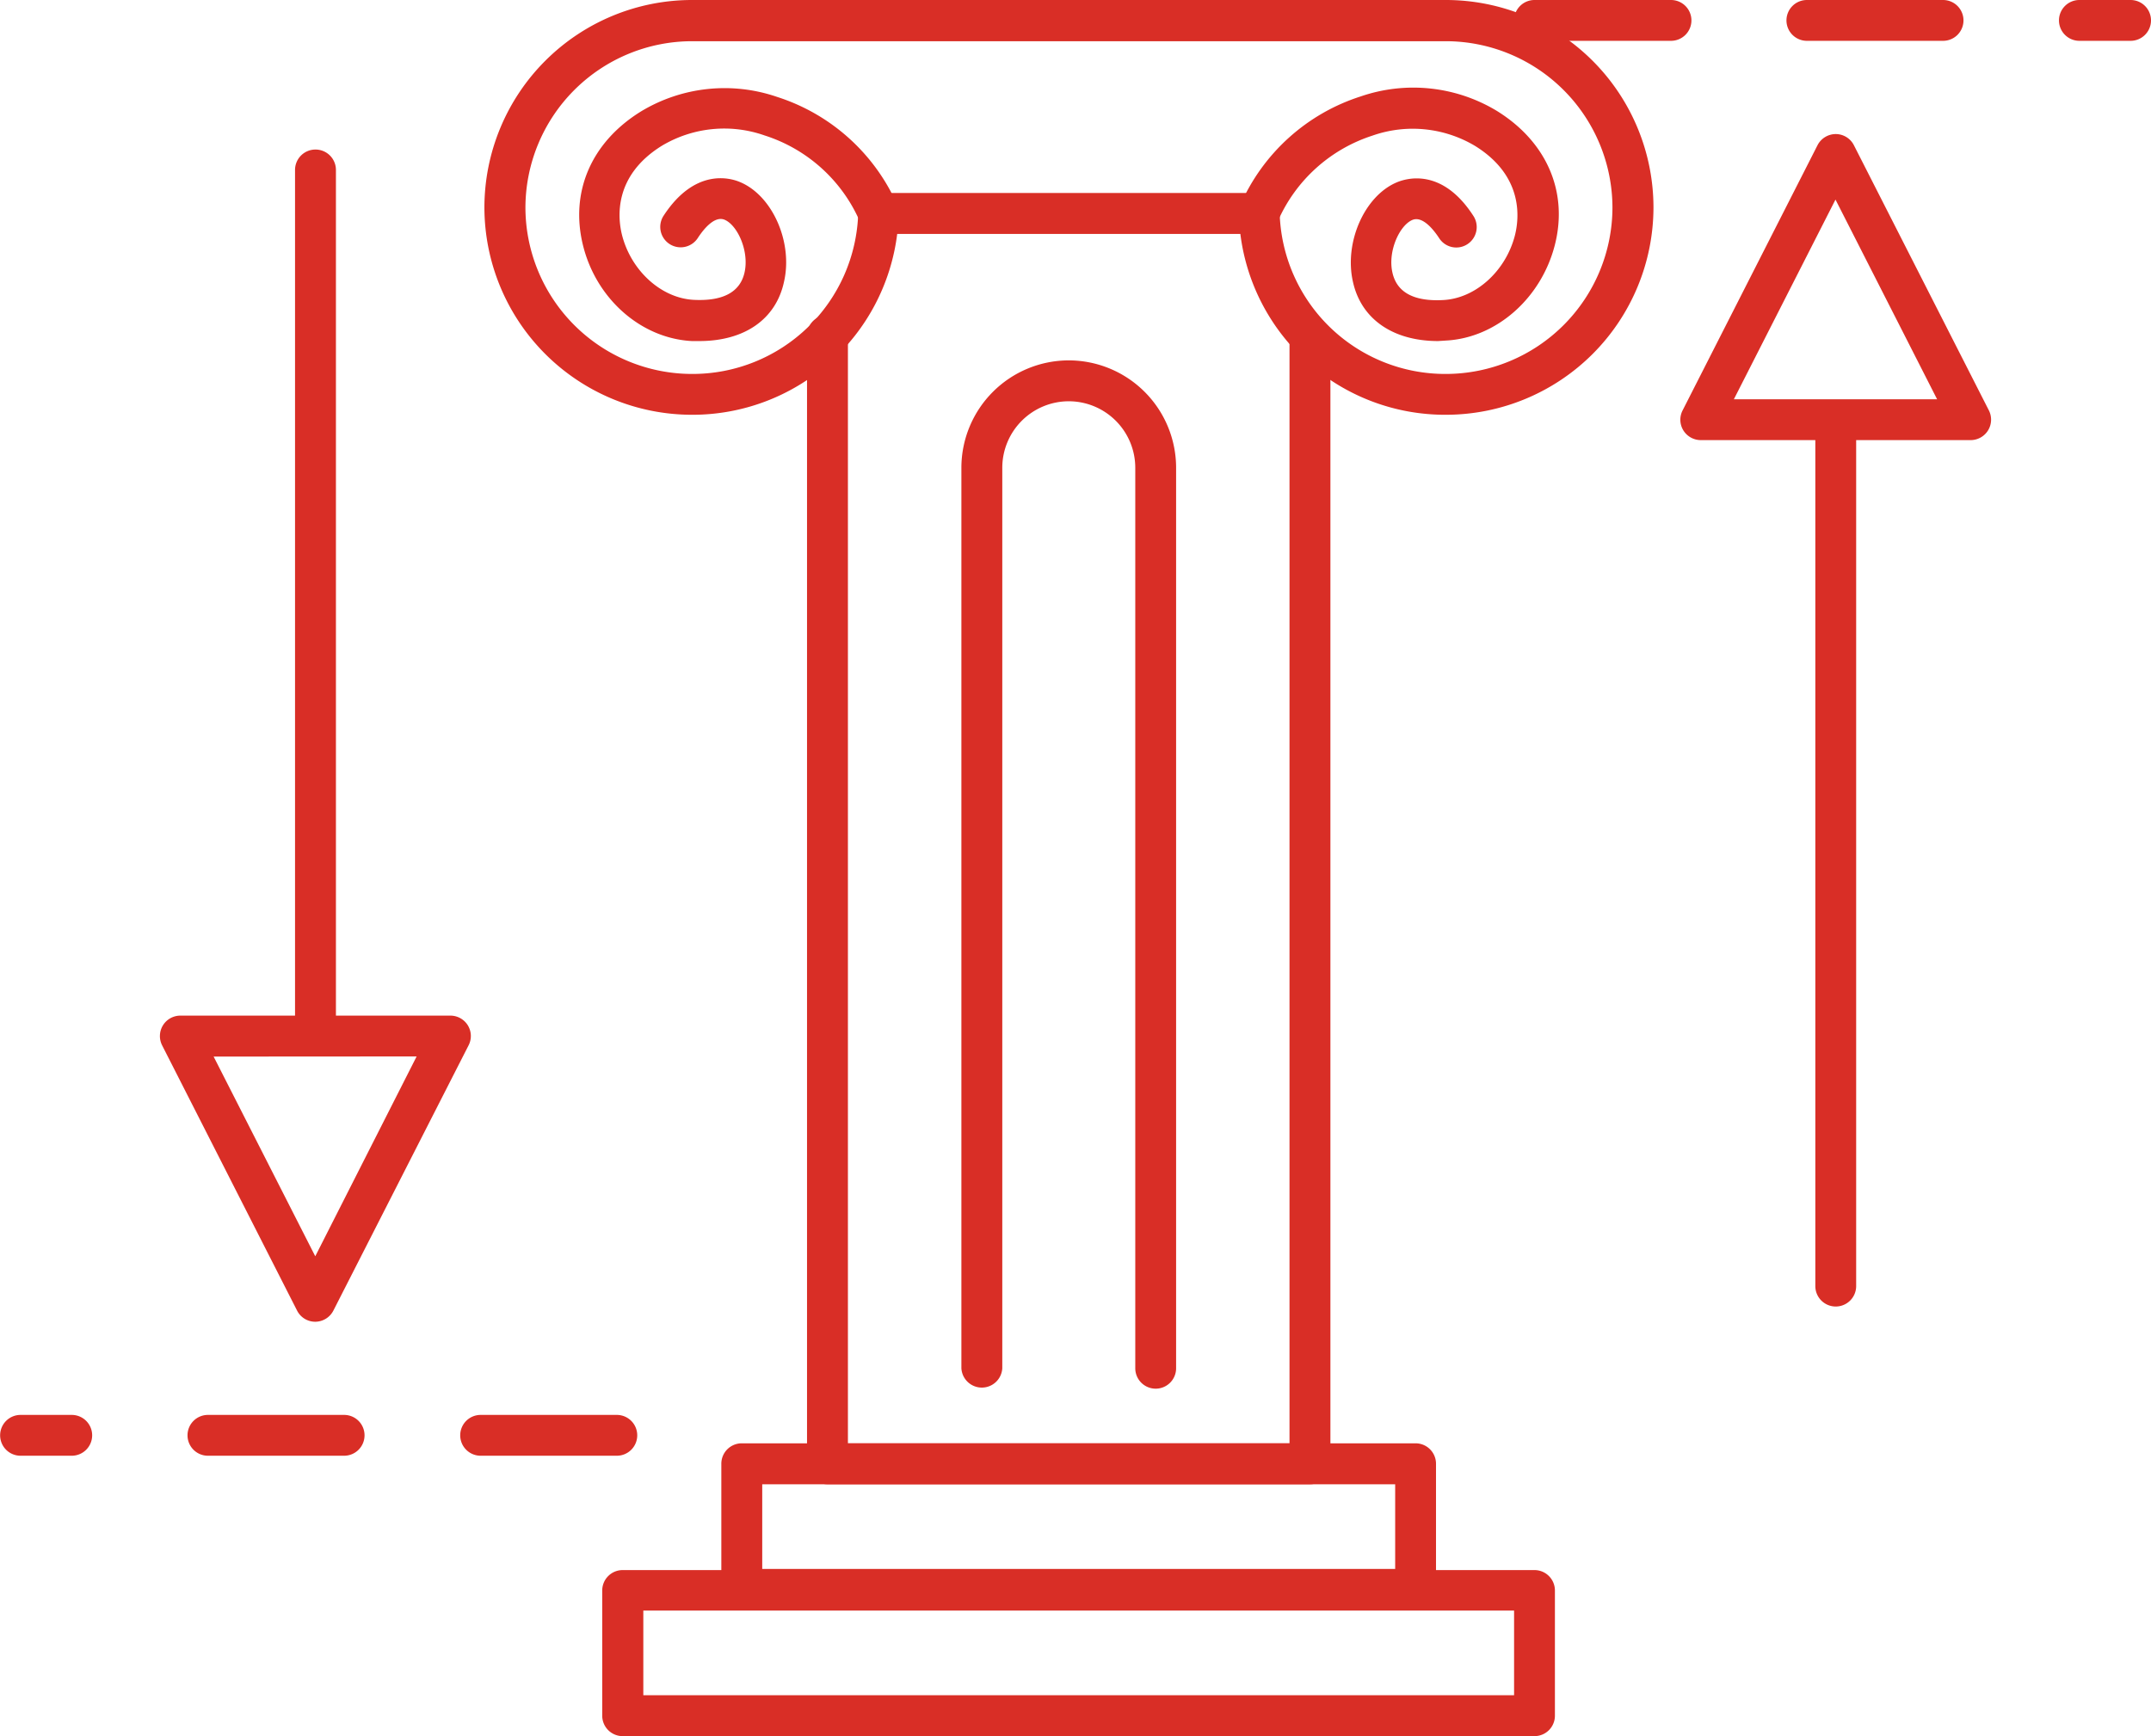 <?xml version="1.0" encoding="UTF-8"?> <svg xmlns="http://www.w3.org/2000/svg" id="Слой_1" data-name="Слой 1" viewBox="0 0 336.1 271.32"> <defs> <style>.cls-1{fill:#d92e26;}</style> </defs> <path class="cls-1" d="M-88.84-48.25A3.19,3.19,0,0,1-92-51.45V-184a3.19,3.19,0,0,1,3.19-3.19,3.19,3.19,0,0,1,3.2,3.19v132.6A3.2,3.2,0,0,1-88.84-48.25Z" transform="translate(138.1 210.56)"></path> <path class="cls-1" d="M-88.84-4a3.18,3.18,0,0,1-2.84-1.74L-112.77-47.2a3.21,3.21,0,0,1,.13-3.12,3.2,3.2,0,0,1,2.72-1.52h42.17A3.2,3.2,0,0,1-65-50.32a3.18,3.18,0,0,1,.12,3.12L-86-5.76A3.2,3.2,0,0,1-88.84-4Zm-15.88-41.44,15.88,31.21L-73-45.46Z" transform="translate(138.1 210.56)"></path> <path class="cls-1" d="M66.58,21.4H-8.78A3.19,3.19,0,0,1-12,18.21V-158.13a3.19,3.19,0,0,1,3.19-3.19,3.19,3.19,0,0,1,3.2,3.19V15h69V-157.67a3.19,3.19,0,0,1,3.2-3.19,3.19,3.19,0,0,1,3.19,3.19V18.21A3.19,3.19,0,0,1,66.58,21.4Z" transform="translate(138.1 210.56)"></path> <path class="cls-1" d="M83.09,41H-22.19a3.2,3.2,0,0,1-3.2-3.2V18.21A3.19,3.19,0,0,1-22.19,15H83.09a3.19,3.19,0,0,1,3.19,3.19V37.82A3.19,3.19,0,0,1,83.09,41ZM-19,34.63H79.9V21.4H-19Z" transform="translate(138.1 210.56)"></path> <path class="cls-1" d="M101.67,60.76H-40.78A3.19,3.19,0,0,1-44,57.56V38a3.19,3.19,0,0,1,3.19-3.19H101.67A3.19,3.19,0,0,1,104.86,38V57.56A3.19,3.19,0,0,1,101.67,60.76ZM-37.58,54.37H98.48V41.14H-37.58Z" transform="translate(138.1 210.56)"></path> <path class="cls-1" d="M-28.82-157.26l-1.17,0c-7.9-.41-14.91-6.54-17-14.9s1.26-16.19,9.07-21a25.24,25.24,0,0,1,21.26-2.25,30.79,30.79,0,0,1,18.82,17,3.2,3.2,0,0,1-1.7,4.19A3.19,3.19,0,0,1-3.77-176a24.28,24.28,0,0,0-14.88-13.4,19,19,0,0,0-16,1.6c-7.66,4.73-6.92,11.36-6.25,14,1.44,5.59,6.15,9.84,11.2,10.1,4.54.23,7.23-1.19,7.93-4.25.77-3.34-1.09-7.4-3.09-8.26-1.6-.68-3.32,1.49-4.21,2.85a3.19,3.19,0,0,1-4.42.93,3.19,3.19,0,0,1-.92-4.42c4.91-7.52,10.46-5.91,12-5.23,5.05,2.15,8.23,9.43,6.81,15.57C-16.86-160.65-21.79-157.26-28.82-157.26Z" transform="translate(138.1 210.56)"></path> <path class="cls-1" d="M86.61-157.26c-7,0-12-3.39-13.3-9.22-1.42-6.14,1.76-13.42,6.81-15.57,1.59-.68,7.14-2.3,12,5.23a3.19,3.19,0,0,1-.93,4.42,3.18,3.18,0,0,1-4.41-.93c-.89-1.36-2.62-3.53-4.21-2.85-2,.86-3.87,4.92-3.09,8.26.7,3.06,3.36,4.5,7.93,4.25,5.05-.26,9.76-4.51,11.2-10.1.67-2.64,1.41-9.27-6.25-14a19,19,0,0,0-16-1.6A24.28,24.28,0,0,0,61.57-176a3.18,3.18,0,0,1-4.18,1.7,3.19,3.19,0,0,1-1.7-4.19,30.76,30.76,0,0,1,18.82-17,25.24,25.24,0,0,1,21.26,2.25c7.81,4.82,11.21,12.68,9.07,21s-9.15,14.49-17,14.9Z" transform="translate(138.1 210.56)"></path> <path class="cls-1" d="M87.85-145.74A32.23,32.23,0,0,1,55.71-174H2.09A32.23,32.23,0,0,1-30-145.74a32.45,32.45,0,0,1-32.41-32.41A32.45,32.45,0,0,1-30-210.56H87.85a32.45,32.45,0,0,1,32.41,32.41A32.45,32.45,0,0,1,87.85-145.74ZM-.86-180.4H58.66a3.19,3.19,0,0,1,3.19,3.09,25.89,25.89,0,0,0,26,25.19,26.06,26.06,0,0,0,26-26,26.06,26.06,0,0,0-26-26H-30a26.06,26.06,0,0,0-26,26,26.06,26.06,0,0,0,26,26A25.9,25.9,0,0,0-4-177.31,3.19,3.19,0,0,1-.86-180.4Z" transform="translate(138.1 210.56)"></path> <path class="cls-1" d="M-41.77,16.94H-63a3.19,3.19,0,0,1-3.19-3.19A3.19,3.19,0,0,1-63,10.56h21.28a3.19,3.19,0,0,1,3.19,3.19A3.19,3.19,0,0,1-41.77,16.94Zm-42.56,0h-21.28a3.19,3.19,0,0,1-3.19-3.19,3.19,3.19,0,0,1,3.19-3.19h21.28a3.19,3.19,0,0,1,3.19,3.19A3.19,3.19,0,0,1-84.33,16.94Zm-42.56,0h-8a3.19,3.19,0,0,1-3.19-3.19,3.19,3.19,0,0,1,3.19-3.19h8a3.19,3.19,0,0,1,3.19,3.19A3.19,3.19,0,0,1-126.89,16.94Z" transform="translate(138.1 210.56)"></path> <path class="cls-1" d="M148.74-6.38a3.19,3.19,0,0,1-3.19-3.19V-142.18a3.19,3.19,0,0,1,3.19-3.19,3.19,3.19,0,0,1,3.19,3.19V-9.57A3.19,3.19,0,0,1,148.74-6.38Z" transform="translate(138.1 210.56)"></path> <path class="cls-1" d="M169.82-141.78H127.65a3.2,3.2,0,0,1-2.72-1.52,3.18,3.18,0,0,1-.12-3.12l21.08-41.44a3.21,3.21,0,0,1,2.85-1.75,3.19,3.19,0,0,1,2.84,1.75l21.09,41.44a3.21,3.21,0,0,1-.13,3.12A3.2,3.2,0,0,1,169.82-141.78Zm-37-6.38h31.76l-15.88-31.21Z" transform="translate(138.1 210.56)"></path> <path class="cls-1" d="M194.81-204.18h-8a3.19,3.19,0,0,1-3.19-3.19,3.19,3.19,0,0,1,3.19-3.19h8a3.19,3.19,0,0,1,3.19,3.19A3.19,3.19,0,0,1,194.81-204.18Zm-29.3,0H144.23a3.19,3.19,0,0,1-3.19-3.19,3.19,3.19,0,0,1,3.19-3.19h21.28a3.19,3.19,0,0,1,3.19,3.19A3.19,3.19,0,0,1,165.51-204.18Zm-42.56,0H101.67a3.19,3.19,0,0,1-3.19-3.19,3.19,3.19,0,0,1,3.19-3.19H123a3.19,3.19,0,0,1,3.19,3.19A3.19,3.19,0,0,1,123-204.18Z" transform="translate(138.1 210.56)"></path> <path class="cls-1" d="M42.48,6.46a3.19,3.19,0,0,1-3.19-3.19V-137.46A10.4,10.4,0,0,0,28.9-147.85a10.4,10.4,0,0,0-10.39,10.39V3.27a3.2,3.2,0,0,1-6.39,0V-137.46A16.8,16.8,0,0,1,28.9-154.24a16.79,16.79,0,0,1,16.77,16.78V3.27A3.19,3.19,0,0,1,42.48,6.46Z" transform="translate(138.1 210.56)"></path> </svg> 